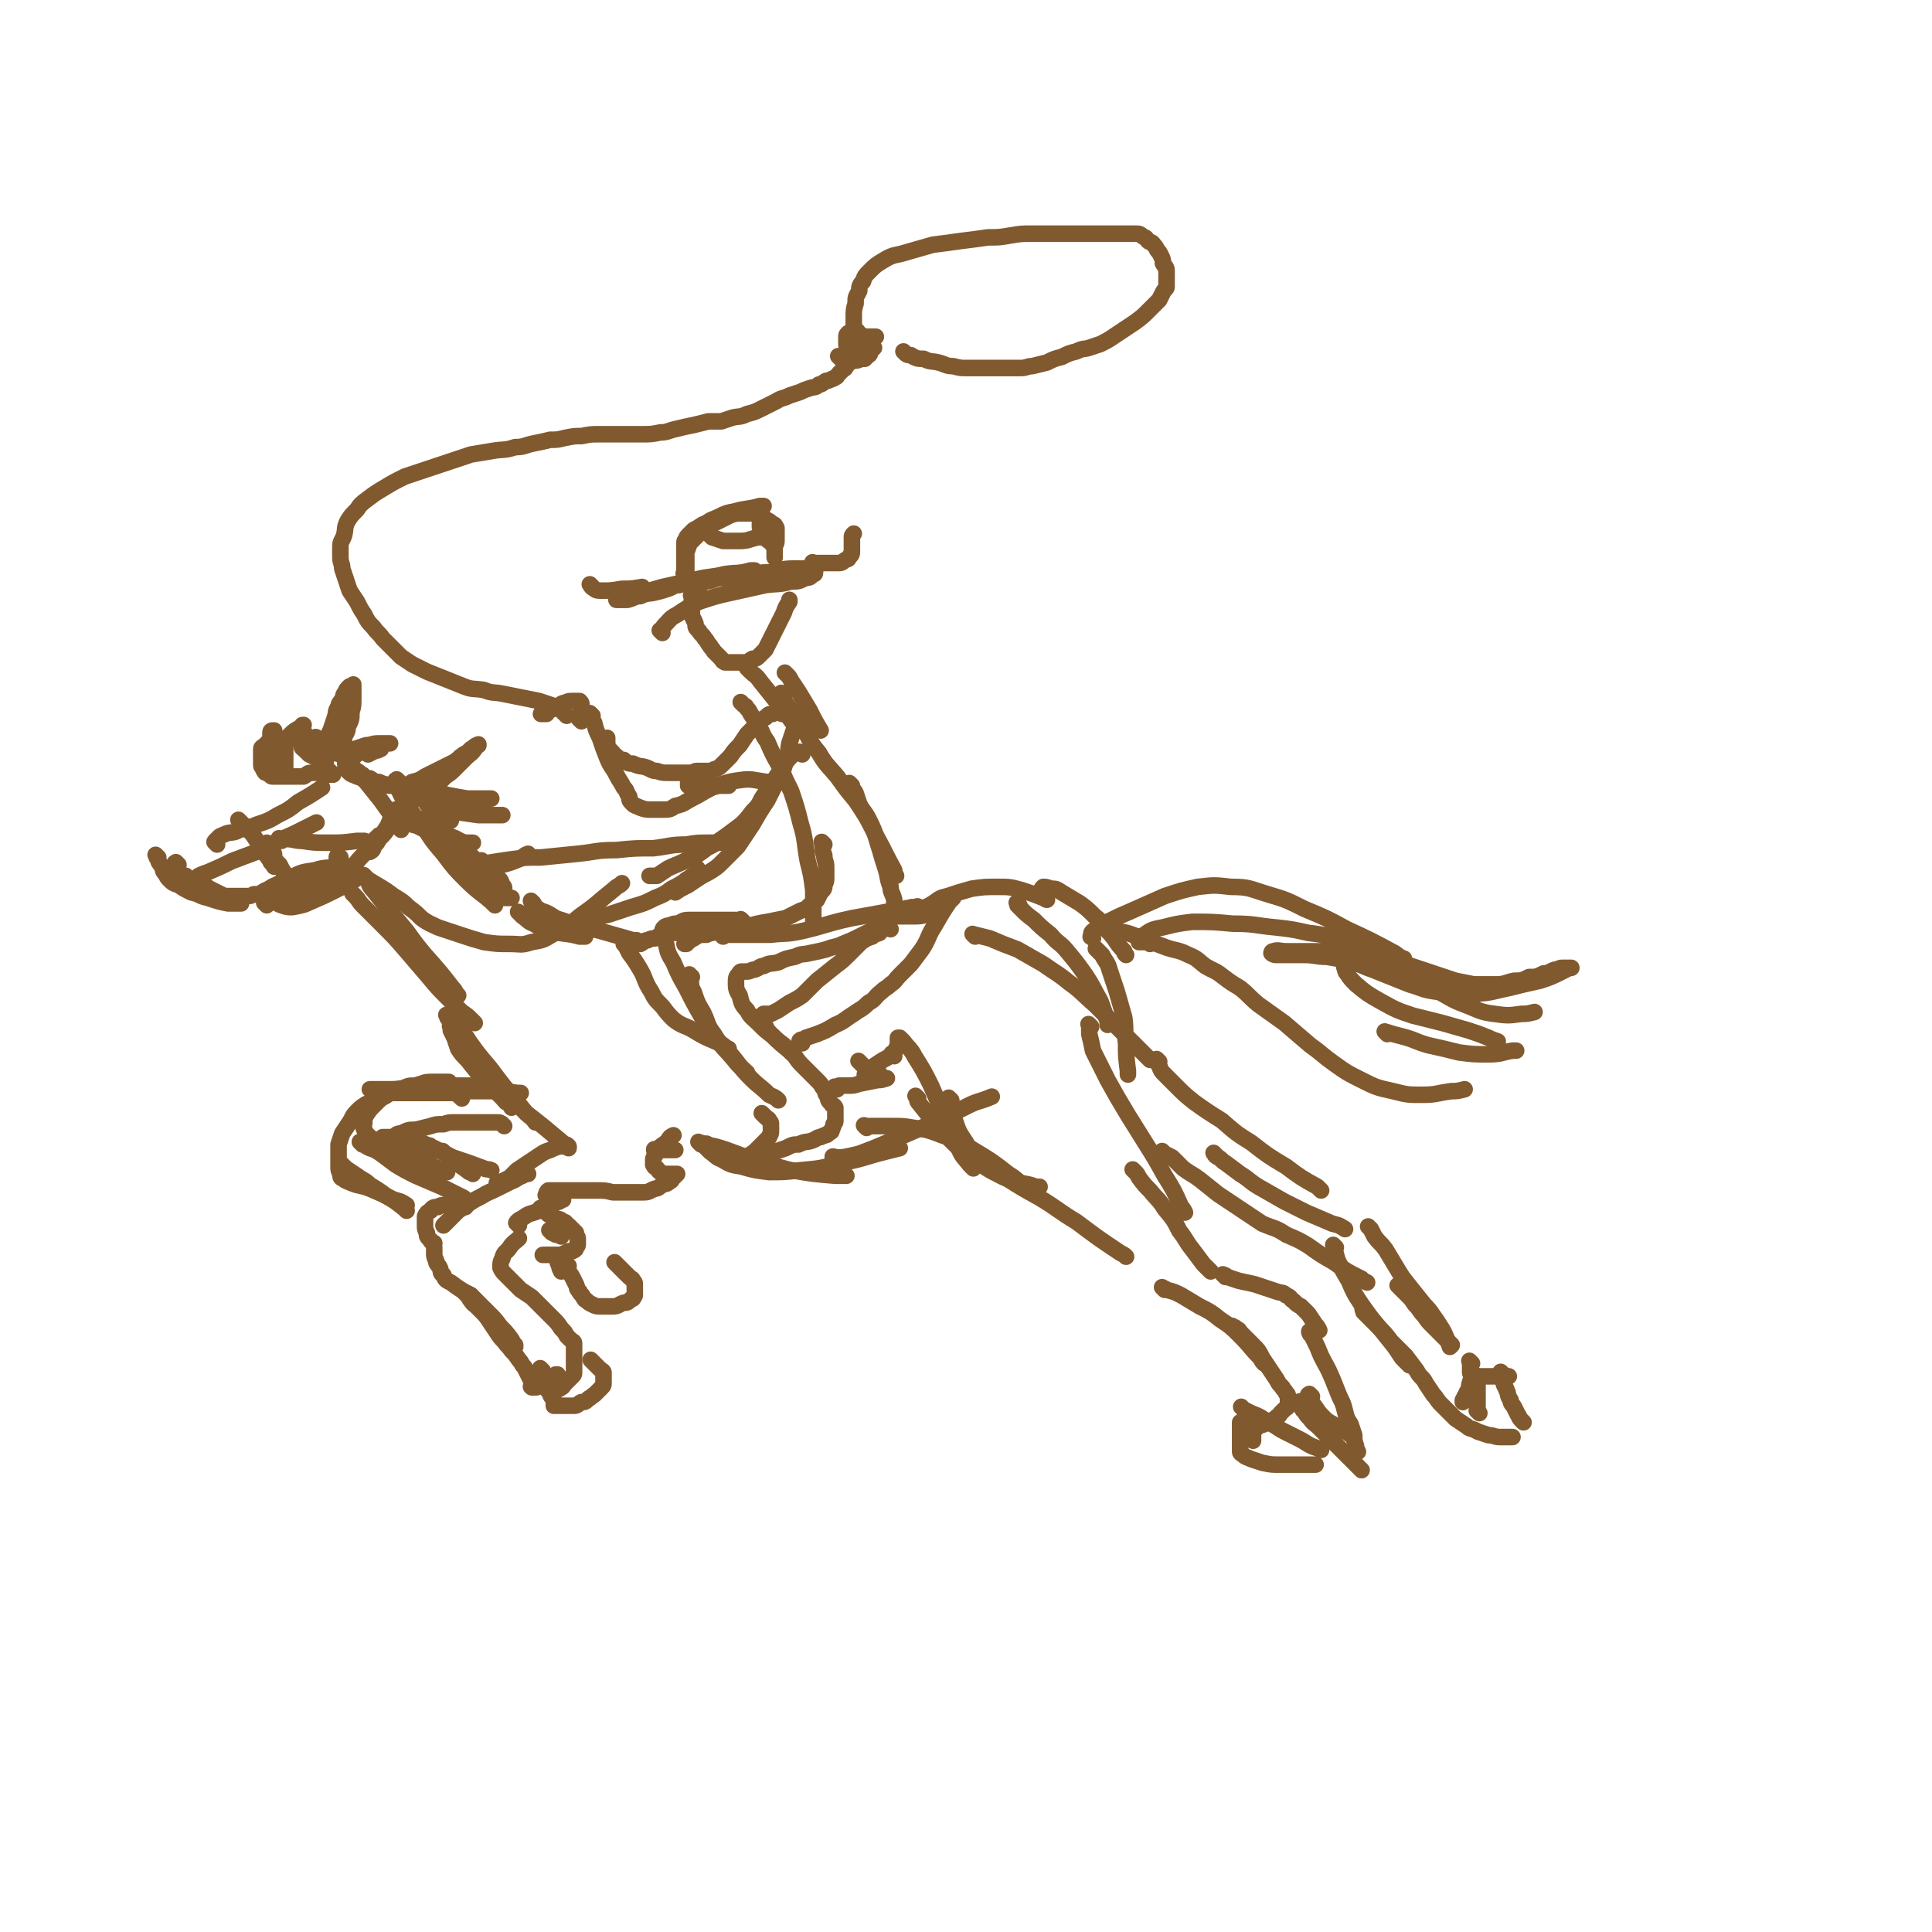 <svg viewBox='0 0 1050 1050' version='1.1' xmlns='http://www.w3.org/2000/svg' xmlns:xlink='http://www.w3.org/1999/xlink'><g fill='none' stroke='#81592F' stroke-width='9' stroke-linecap='round' stroke-linejoin='round'><path d='M108,479c-1,-1 -1,-1 -1,-1 -1,-1 0,0 0,0 0,0 0,0 0,0 0,-1 0,-1 1,-2 2,-1 2,-1 5,-2 7,-3 7,-3 13,-6 8,-3 8,-3 16,-6 9,-5 9,-5 18,-9 6,-3 6,-3 12,-6 '/><path d='M118,459c-1,-1 -1,-1 -1,-1 -1,-1 0,0 0,0 0,0 0,0 0,0 0,0 0,0 0,-1 1,-1 1,-1 2,-2 1,-1 2,-1 4,-2 3,-1 4,0 7,-2 5,-1 5,-1 10,-3 6,-2 6,-2 11,-5 6,-3 6,-3 11,-7 7,-4 7,-4 13,-8 '/><path d='M97,470c-1,-1 -1,-1 -1,-1 -1,-1 0,0 0,0 0,0 0,0 0,0 0,0 0,0 0,0 -1,-1 0,0 0,0 0,0 0,0 0,0 0,0 -1,0 -1,0 0,0 0,0 0,1 0,1 0,1 1,3 0,2 0,2 2,4 0,1 1,1 2,3 1,1 0,1 2,2 1,0 1,0 2,1 '/><path d='M86,466c-1,-1 -1,-1 -1,-1 -1,-1 0,0 0,0 0,0 0,0 0,0 0,0 0,0 0,0 -1,-1 0,0 0,0 0,1 0,1 1,2 0,2 1,2 2,4 1,2 0,2 2,4 1,2 1,2 2,3 2,2 2,2 5,3 3,2 3,2 7,4 5,1 4,2 9,3 6,2 6,2 11,3 4,0 4,0 7,0 '/><path d='M101,477c-1,-1 -1,-1 -1,-1 -1,-1 0,0 0,0 0,0 0,0 0,0 0,0 0,0 0,0 -1,-1 0,0 0,0 0,0 0,0 1,0 1,1 1,1 2,2 3,1 3,1 6,2 2,1 2,1 5,3 2,1 2,1 4,2 2,1 2,1 4,2 0,0 1,0 2,0 1,0 1,0 2,0 1,0 1,0 2,0 1,0 1,0 2,0 2,0 2,0 4,0 2,0 2,0 4,-1 3,0 3,0 6,-2 3,-1 3,-2 6,-3 4,-2 4,-3 8,-4 6,-3 6,-3 13,-4 6,-2 7,-1 13,-2 '/><path d='M145,486c-1,-1 -1,-1 -1,-1 -1,-1 0,0 0,0 0,0 0,0 0,0 0,1 0,1 1,2 1,1 1,1 3,2 2,1 2,2 5,3 3,1 3,1 6,1 5,-1 6,-1 10,-3 7,-3 7,-3 13,-6 6,-3 5,-3 11,-6 '/><path d='M145,492c-1,-1 -1,-1 -1,-1 -1,-1 0,0 0,0 0,0 0,0 0,0 0,0 0,0 0,0 -1,-1 0,0 0,0 0,0 0,0 0,0 0,0 0,0 1,0 2,-1 2,-1 4,-2 4,-1 4,-1 8,-3 6,-3 6,-2 11,-5 7,-3 7,-3 14,-6 5,-2 5,-2 11,-4 '/><path d='M181,421c-1,-1 -1,-1 -1,-1 -1,-1 0,0 0,0 0,0 0,0 0,0 0,0 0,0 0,0 -1,-1 0,0 0,0 0,0 0,0 0,0 -1,-1 -1,-1 -2,-2 -1,-1 -1,-1 -1,-3 0,-3 0,-3 0,-6 0,-3 0,-4 1,-7 0,-3 1,-3 2,-6 1,-3 1,-3 2,-6 1,-3 0,-3 2,-6 0,-2 1,-2 2,-4 1,-2 0,-2 2,-4 0,-1 0,-1 2,-3 0,0 1,0 2,-1 0,0 0,0 0,0 0,0 0,0 0,0 0,1 0,1 0,2 0,3 0,3 0,6 0,3 0,4 -1,7 0,4 0,4 -2,8 0,3 -1,3 -2,6 0,3 -1,3 -1,6 0,1 0,1 0,3 '/><path d='M189,416c-1,-1 -1,-1 -1,-1 -1,-1 0,0 0,0 0,0 0,0 0,0 0,0 0,0 0,0 -1,-1 0,0 0,0 0,0 0,0 0,0 0,0 0,-1 0,-1 0,0 1,0 2,1 2,1 1,2 3,4 3,3 3,3 6,6 4,5 4,5 8,10 5,7 5,7 10,14 0,1 0,1 1,2 '/><path d='M217,425c-1,-1 -1,-1 -1,-1 -1,-1 0,0 0,0 0,0 0,0 -1,0 0,1 0,1 0,2 1,2 1,2 2,4 2,4 2,4 5,8 3,6 4,6 8,11 5,8 5,8 11,15 6,8 6,8 12,14 7,7 7,6 14,12 1,1 1,1 2,2 '/><path d='M199,477c-1,-1 -1,-1 -1,-1 -1,-1 0,0 0,0 0,0 0,0 0,0 0,0 0,0 0,0 -1,-1 0,0 0,0 0,0 0,0 0,0 0,1 0,1 1,1 2,3 1,4 4,7 4,5 4,5 8,10 5,6 5,6 10,12 5,7 5,7 10,13 8,9 8,9 15,18 2,2 1,2 3,4 '/><path d='M193,487c-1,-1 -1,-1 -1,-1 -1,-1 0,0 0,0 0,0 0,0 0,0 0,0 0,0 1,1 2,2 2,3 4,5 6,6 6,6 11,11 7,7 7,7 13,14 6,7 6,7 12,14 5,6 5,6 10,11 4,4 4,4 8,8 3,2 3,2 6,5 1,1 1,1 1,1 '/><path d='M189,419c-1,-1 -1,-1 -1,-1 -1,-1 0,0 0,0 0,0 0,0 0,0 0,0 0,0 0,0 -1,-1 0,0 0,0 0,0 0,0 0,0 1,1 1,1 2,2 1,1 2,1 4,2 3,1 3,1 6,2 3,1 3,1 6,2 3,0 3,1 6,1 3,0 3,0 6,0 3,0 3,0 6,-2 4,-1 4,-1 7,-3 4,-2 4,-2 8,-4 4,-2 4,-2 8,-4 3,-2 2,-2 5,-4 2,-1 2,-1 4,-3 1,0 1,-1 3,-2 0,0 0,0 1,0 0,0 0,0 0,0 0,0 0,-1 0,0 -1,0 -1,1 -2,2 -2,3 -2,2 -5,5 -3,3 -3,3 -6,6 -2,2 -2,2 -5,4 -2,2 -2,2 -4,4 -1,1 -1,1 -3,2 0,0 -1,0 -2,0 0,0 0,0 -1,0 0,0 0,0 0,0 1,1 1,1 3,2 4,1 4,1 8,2 5,1 5,1 11,2 4,0 4,0 8,0 2,0 2,0 4,0 0,0 0,0 1,0 0,0 0,0 0,0 -1,0 -1,0 -2,0 -1,0 -1,0 -3,0 -3,0 -3,0 -6,0 -3,0 -3,0 -6,1 -3,0 -3,0 -7,1 -2,0 -2,1 -5,1 -1,0 -1,0 -3,0 -1,0 -1,0 -2,0 0,0 -1,0 -1,0 0,0 0,0 1,0 2,1 2,1 4,2 4,1 4,1 9,2 7,1 7,1 14,2 7,0 7,0 13,0 '/><path d='M245,446c-1,-1 -1,-1 -1,-1 -1,-1 0,0 0,0 0,0 0,0 0,0 0,0 0,0 0,0 -1,-1 0,0 0,0 0,0 -1,0 -2,0 -1,0 -1,0 -2,0 -2,0 -2,0 -4,0 -2,0 -2,0 -4,0 -1,0 -1,0 -2,0 -1,0 -1,0 -2,0 0,0 0,0 0,1 1,1 1,1 2,2 3,2 3,2 6,3 5,2 5,2 10,4 3,1 3,2 7,3 2,0 2,0 4,0 0,0 0,0 0,0 0,0 -1,0 -2,0 -1,0 -1,0 -2,0 -1,0 -1,0 -2,0 -1,0 -1,0 -2,0 -1,0 -1,0 -2,1 -1,0 -1,0 -2,2 0,0 -1,0 -1,2 0,1 0,1 1,3 1,1 1,1 3,2 3,1 3,1 6,2 5,1 5,1 10,1 4,0 4,0 9,-1 4,-1 4,-1 9,-3 3,-1 2,-2 5,-3 '/><path d='M263,469c-1,-1 -1,-1 -1,-1 -1,-1 0,0 0,0 0,0 0,0 -1,0 -1,0 -1,0 -2,0 0,0 -1,0 -1,1 0,1 0,1 1,2 0,2 0,2 2,4 1,2 1,2 3,4 3,2 3,2 6,4 2,1 2,1 4,3 1,0 1,1 3,2 0,0 0,0 1,0 0,0 0,0 0,0 -1,0 -1,0 -2,0 -1,0 -1,0 -2,0 -1,0 -1,0 -2,0 -1,0 -1,0 -2,0 -1,0 -1,0 -2,0 0,0 0,0 0,0 0,0 0,0 0,0 1,0 1,0 2,0 1,0 1,0 2,-1 1,0 1,0 2,-2 0,0 0,-1 0,-2 0,-1 0,-1 -1,-2 -1,-3 -1,-3 -4,-5 -3,-3 -3,-3 -7,-6 -5,-3 -4,-4 -9,-7 -5,-3 -5,-3 -10,-6 -4,-2 -4,-2 -8,-4 -4,-2 -4,-2 -8,-4 -2,-1 -2,0 -5,-2 -2,0 -2,-1 -4,-2 -1,0 -1,0 -3,-1 -1,0 -1,0 -2,-1 0,0 0,0 0,-1 1,-1 1,-1 2,-2 3,-1 3,-1 6,-2 3,-2 2,-2 5,-4 2,-1 2,0 4,-2 0,0 1,-1 1,-2 0,0 0,0 -1,0 -1,0 -1,0 -2,0 -3,0 -3,0 -6,-1 -4,0 -4,-1 -8,-2 -4,-1 -4,0 -8,-2 -2,0 -2,0 -5,-2 -2,0 -2,0 -4,-2 -1,0 -1,-1 -3,-2 -1,-1 -1,0 -2,-2 0,0 -1,0 -1,-2 0,0 0,-1 0,-2 1,-2 2,-2 4,-4 0,0 0,0 1,-1 '/><path d='M189,410c-1,-1 -1,-1 -1,-1 -1,-1 0,0 0,0 0,0 0,0 0,0 0,0 0,0 0,0 -1,-1 0,0 0,0 0,0 0,0 0,0 0,0 -1,0 0,0 0,-1 0,0 1,0 2,0 2,-1 4,-2 3,-1 3,-1 6,-2 3,0 3,-1 7,-1 2,0 2,0 4,0 1,0 1,0 2,0 0,0 0,0 0,0 -1,0 -1,0 -2,0 -1,0 -1,0 -2,0 -1,0 -1,0 -2,0 -1,0 -1,1 -2,2 -1,1 -1,1 -2,2 -1,1 -1,1 -2,2 0,0 0,0 0,0 0,0 0,0 0,0 2,-1 2,-1 4,-2 1,0 1,0 3,-1 '/><path d='M179,421c-1,-1 -1,-1 -1,-1 -1,-1 0,0 0,0 0,0 0,0 0,0 0,0 0,0 0,0 -1,-1 0,0 0,0 0,0 0,0 -1,0 -1,0 -1,0 -2,0 -1,0 -1,0 -2,0 -2,0 -2,0 -4,0 -2,0 -2,1 -4,2 -2,0 -2,0 -4,0 -3,0 -3,0 -5,0 -2,0 -2,0 -4,0 -2,0 -2,0 -4,0 -1,0 -1,-1 -3,-2 -1,0 -1,0 -2,-2 0,-1 -1,-1 -1,-2 0,-2 0,-2 0,-4 0,-1 0,-1 0,-3 0,-1 0,-1 0,-2 0,-1 1,-1 2,-2 1,-1 1,-1 2,-2 1,-1 1,0 2,-2 0,-1 1,0 1,-2 0,0 0,-1 0,-2 0,0 0,0 0,0 0,0 0,0 -1,0 0,0 -1,0 -1,1 0,1 0,1 0,2 0,3 0,3 1,6 0,3 0,3 2,6 0,2 0,2 2,4 0,1 0,1 2,1 0,0 0,0 1,0 0,0 0,0 0,0 0,-1 0,-1 0,-2 0,-1 0,-1 0,-2 0,-1 0,-1 0,-2 0,-1 0,-1 0,-2 0,-1 0,-1 0,-2 0,-1 0,-1 0,-2 0,-1 0,-1 0,-2 1,-1 1,-2 2,-3 3,-3 3,-3 7,-5 0,-1 0,-1 1,-1 '/><path d='M166,399c-1,-1 -1,-1 -1,-1 -1,-1 0,0 0,0 0,0 0,0 -1,0 0,0 -1,0 -1,1 0,1 0,1 0,2 0,2 0,2 1,4 0,2 0,1 2,3 1,1 1,1 2,2 2,1 2,1 4,2 1,0 1,0 1,0 '/><path d='M173,402c-1,-1 -1,-1 -1,-1 -1,-1 0,0 0,0 0,0 0,0 -1,0 0,1 0,1 0,2 0,1 1,1 2,2 1,1 1,1 2,2 3,1 3,1 6,2 4,1 4,1 9,2 '/><path d='M131,447c-1,-1 -1,-1 -1,-1 -1,-1 0,0 0,0 0,0 0,0 0,0 0,0 -1,-1 0,0 0,0 0,0 1,1 1,1 1,1 3,3 3,3 3,3 5,6 2,3 2,3 4,7 2,2 2,2 4,5 0,1 1,1 2,3 0,0 0,0 0,0 0,0 0,0 0,-1 0,-1 0,-1 0,-2 0,-1 0,-1 0,-3 0,-2 -1,-2 -2,-4 0,-1 -1,0 -2,-2 0,0 0,-1 0,-1 0,0 0,0 0,1 1,2 1,2 2,4 2,4 2,4 5,7 2,4 2,4 6,8 3,3 3,2 6,5 '/><path d='M187,482c-1,-1 -1,-1 -1,-1 -1,-1 0,0 0,0 0,0 0,0 0,0 0,0 0,0 0,0 -1,-1 0,0 0,-1 1,-1 1,-1 2,-3 1,-3 2,-3 4,-6 3,-4 3,-4 6,-7 4,-4 4,-4 8,-8 3,-3 3,-3 5,-6 2,-2 2,-2 4,-4 0,-1 1,-1 1,-3 0,0 0,0 0,-1 0,0 0,0 0,0 0,0 0,0 -1,0 -1,1 -1,1 -2,2 -2,3 -1,3 -3,6 -2,3 -2,3 -4,6 -1,2 -1,2 -3,4 0,1 0,2 -2,3 0,0 0,0 -1,0 0,0 0,0 0,-1 0,-1 0,-1 1,-2 1,-3 2,-3 4,-5 1,-1 1,-1 1,-1 '/><path d='M153,457c-1,-1 -1,-1 -1,-1 -1,-1 0,0 0,0 0,0 0,0 0,0 0,0 0,0 0,0 -1,-1 0,0 0,0 0,0 0,0 0,0 1,0 1,0 3,0 5,0 5,1 9,1 7,1 7,1 14,1 8,0 8,0 16,-1 2,0 2,0 4,0 '/><path d='M283,497c-1,-1 -1,-1 -1,-1 -1,-1 0,0 0,0 0,0 0,0 0,0 0,0 0,0 0,0 -1,-1 0,0 0,0 0,0 0,0 0,0 1,1 1,1 2,2 3,2 3,3 6,4 5,3 5,3 10,4 7,2 8,1 15,3 1,0 1,0 3,0 '/><path d='M290,491c-1,-1 -1,-1 -1,-1 -1,-1 0,0 0,0 0,0 0,0 0,1 1,1 1,1 2,2 3,2 3,2 6,3 4,2 4,3 8,4 6,2 6,2 11,4 7,1 7,1 14,3 7,2 7,2 14,4 1,0 1,0 2,0 '/><path d='M246,559c-1,-1 -1,-1 -1,-1 -1,-1 0,0 0,0 0,0 0,0 0,0 0,1 0,1 0,2 1,2 1,2 2,4 1,3 1,3 2,6 2,3 2,3 5,6 4,5 4,5 8,10 6,7 7,6 13,13 2,1 2,1 3,3 '/><path d='M244,553c-1,-1 -1,-1 -1,-1 -1,-1 0,0 0,0 0,1 0,1 1,2 1,2 1,2 2,4 2,3 2,3 5,6 3,4 3,4 6,8 5,5 5,5 9,10 5,5 5,5 10,11 5,5 5,6 10,12 2,2 3,2 5,5 '/><path d='M247,551c-1,-1 -1,-1 -1,-1 -1,-1 0,0 0,0 0,0 0,0 0,0 0,1 0,1 0,2 1,2 1,2 2,4 3,5 4,5 7,10 5,7 5,7 11,14 6,8 6,8 13,17 1,1 1,1 2,3 '/><path d='M267,589c-1,-1 -1,-1 -1,-1 -1,-1 0,0 0,0 0,0 0,0 0,0 0,0 0,0 0,0 -1,-1 0,0 0,0 1,1 1,1 2,2 2,2 2,2 5,4 3,3 3,2 7,5 3,3 3,3 6,6 4,3 4,3 9,7 6,5 6,5 12,10 1,0 1,0 2,1 '/><path d='M309,624c-1,-1 -1,-1 -1,-1 -1,-1 0,0 0,0 0,0 0,0 0,0 -1,0 -1,0 -2,0 -1,0 -1,0 -2,0 -3,1 -3,1 -5,2 -3,1 -3,1 -6,3 -3,2 -3,2 -6,4 -3,2 -3,2 -6,4 -2,2 -2,2 -4,4 -2,1 -2,1 -4,2 -1,0 -1,1 -2,1 0,0 0,0 -1,0 0,0 0,0 0,0 2,0 2,0 3,0 3,0 3,-1 5,-2 2,0 2,-1 4,-2 1,0 1,-1 3,-1 1,0 1,0 2,0 0,0 0,0 0,0 0,0 0,0 0,0 0,0 0,0 -1,0 -1,0 -1,0 -2,1 -3,1 -3,2 -6,3 -4,2 -4,2 -8,4 -4,2 -5,2 -8,4 -4,2 -4,2 -7,4 -3,2 -3,2 -6,4 -2,2 -2,2 -4,4 -1,1 -1,1 -3,3 0,0 0,0 -1,1 '/><path d='M253,656c-1,-1 -1,-1 -1,-1 -1,-1 0,0 0,0 0,0 0,0 0,0 0,0 0,0 0,0 -1,-1 0,0 -1,0 0,0 -1,0 -2,0 -1,0 -1,0 -2,0 -1,0 -1,0 -3,0 -1,0 -1,0 -3,0 -1,0 -2,0 -3,1 -2,0 -3,0 -4,2 -2,1 -2,1 -3,3 0,2 0,3 0,5 0,2 0,2 1,4 0,2 0,2 2,4 0,1 1,1 2,2 0,0 0,0 0,0 0,0 0,0 0,0 0,0 0,0 0,0 -1,-1 0,0 0,0 0,0 0,0 0,0 0,0 0,-1 0,0 -1,0 0,1 0,2 0,1 0,1 0,3 0,2 0,2 1,4 0,2 1,2 2,4 1,2 0,3 2,4 1,3 2,3 4,4 4,3 4,3 9,6 1,1 1,0 2,1 '/><path d='M254,704c-1,-1 -1,-1 -1,-1 -1,-1 0,0 0,0 0,0 0,0 0,0 0,0 0,0 0,0 -1,-1 0,0 0,0 0,0 0,0 0,0 1,1 1,1 2,2 1,2 1,2 3,4 3,3 3,3 6,6 3,3 3,3 6,6 2,2 2,3 4,5 2,2 2,2 4,4 1,1 1,2 2,2 0,0 0,0 0,-1 -1,-1 -1,-1 -2,-3 -3,-4 -3,-4 -6,-7 -3,-4 -3,-4 -6,-7 -2,-2 -2,-2 -4,-4 -2,-2 -2,-2 -4,-4 -1,-1 -1,-1 -2,-2 -1,0 -1,-1 -2,-1 0,0 -1,0 -1,0 0,0 0,0 1,1 1,1 1,2 2,3 2,3 3,2 5,5 3,3 3,3 5,6 2,3 2,3 4,6 2,3 2,3 4,5 2,3 2,2 4,5 2,2 2,2 4,5 2,2 1,2 3,4 1,2 1,2 2,4 1,2 1,2 2,4 0,1 0,1 0,2 0,0 0,0 0,1 0,0 0,0 0,0 0,0 0,0 0,0 -1,-1 0,0 0,0 1,0 1,0 2,0 1,0 1,0 2,-1 2,0 2,0 4,-2 2,0 1,-1 3,-2 1,-1 0,-1 2,-2 0,0 0,0 1,0 0,0 0,0 0,0 0,1 0,1 0,2 0,1 0,1 0,2 0,1 0,1 0,2 0,1 0,1 0,2 0,0 0,0 0,0 0,0 0,0 0,0 1,0 1,0 2,-1 1,0 1,-1 2,-2 1,-1 1,-1 2,-2 1,-1 1,-1 2,-2 0,-1 1,0 1,-2 0,0 0,-1 0,-2 0,-1 0,-1 0,-2 0,-1 0,-1 0,-2 0,-1 0,-1 0,-2 0,-1 0,-1 0,-2 0,-1 0,-1 0,-2 0,-1 0,-1 0,-2 0,-1 0,-1 0,-2 0,-1 -1,-1 -2,-2 -1,-1 -1,-1 -2,-2 -1,-2 -1,-2 -3,-4 -2,-3 -2,-3 -4,-5 -3,-3 -3,-3 -6,-6 -3,-3 -3,-3 -6,-6 -3,-2 -3,-2 -6,-4 -2,-2 -2,-2 -4,-4 -2,-2 -2,-2 -4,-4 -2,-2 -2,-2 -3,-4 0,-3 0,-3 1,-5 1,-4 2,-3 4,-6 2,-3 3,-3 5,-5 '/><path d='M282,666c-1,-1 -1,-1 -1,-1 -1,-1 0,0 0,0 0,0 0,0 0,0 0,0 0,0 0,0 -1,-1 0,0 0,0 0,0 0,0 0,0 0,0 0,0 0,-1 1,-1 1,-1 3,-2 4,-3 4,-2 9,-4 5,-3 5,-3 11,-5 1,-1 1,-1 2,-1 '/><path d='M298,651c-1,-1 -1,-1 -1,-1 -1,-1 0,0 0,0 0,0 0,0 0,0 0,0 0,0 0,0 -1,-1 0,0 0,0 0,0 0,0 0,-1 0,-1 0,-1 1,-2 0,0 1,0 2,0 3,0 3,0 5,0 3,0 3,0 6,0 3,0 3,0 6,0 4,0 4,0 7,0 5,0 5,0 9,1 5,0 5,0 9,0 4,0 4,0 8,0 3,0 3,-1 6,-2 2,0 2,-1 4,-2 2,-1 2,0 4,-2 1,0 1,-1 2,-2 1,-1 1,-1 2,-2 0,0 0,0 0,0 0,0 0,0 0,0 0,0 0,0 -1,0 -1,0 -1,0 -2,0 -1,0 -1,0 -2,0 -1,0 -1,0 -2,0 -1,0 -1,0 -2,-1 -1,0 -1,-1 -2,-2 -1,-1 -1,0 -2,-2 0,0 0,-1 0,-2 0,-1 0,-2 1,-3 1,-2 1,-2 2,-4 2,-2 3,-2 5,-4 1,-2 1,-2 3,-3 '/><path d='M357,626c-1,-1 -1,-1 -1,-1 -1,-1 0,0 0,0 0,0 0,0 0,0 0,0 -1,0 0,0 0,-1 0,0 1,0 2,0 2,0 4,0 3,0 3,0 6,0 '/><path d='M274,612c-1,-1 -1,-1 -1,-1 -1,-1 0,0 0,0 0,0 0,0 0,0 0,0 0,0 0,0 -1,-1 0,0 0,0 0,0 0,0 0,0 0,0 0,0 0,0 -1,-1 0,0 0,0 0,0 -1,-1 -2,-1 -1,0 -1,0 -2,0 -1,0 -1,0 -3,0 -2,0 -2,0 -4,0 -2,0 -2,0 -4,0 -3,0 -3,0 -6,0 -2,0 -2,0 -5,0 -3,0 -3,0 -6,1 -4,0 -4,0 -7,1 -4,1 -4,1 -8,2 -4,0 -4,0 -8,2 -3,0 -2,1 -5,2 -2,0 -2,0 -4,0 0,0 0,0 -1,0 '/><path d='M251,597c-1,-1 -1,-1 -1,-1 -1,-1 0,0 0,0 0,0 0,0 0,0 0,0 0,0 -1,-1 -1,0 0,-1 -2,-1 -1,0 -1,0 -3,0 -2,0 -2,0 -4,0 -3,0 -3,0 -6,0 -3,0 -3,0 -6,0 -3,0 -3,0 -5,0 -2,0 -2,0 -4,0 -3,0 -3,0 -5,0 -3,0 -3,1 -5,2 -2,1 -2,1 -4,2 -3,1 -3,1 -6,2 -3,2 -3,2 -5,4 -3,3 -2,3 -4,6 -2,3 -2,3 -4,6 -1,3 -1,3 -2,6 0,3 0,3 0,6 0,3 0,3 0,6 0,2 0,2 1,4 0,2 0,2 2,3 1,1 2,1 4,2 5,2 5,1 10,3 7,3 7,3 13,6 4,1 4,1 7,3 '/><path d='M186,633c-1,-1 -1,-1 -1,-1 -1,-1 0,0 0,0 0,0 0,0 0,0 0,0 0,0 1,1 1,1 1,1 2,2 3,2 3,2 6,4 4,3 4,2 7,5 5,3 5,3 9,6 5,3 5,3 10,7 0,0 0,0 1,1 '/><path d='M235,624c-1,-1 -1,-1 -1,-1 -1,-1 0,0 0,0 0,0 0,0 -1,0 -1,0 -1,0 -2,0 -1,0 -1,0 -2,0 -1,0 -1,0 -2,0 0,0 0,0 0,0 0,1 0,1 1,2 1,2 1,1 2,3 1,2 1,2 3,4 1,1 1,1 2,2 0,0 0,0 1,1 0,0 0,0 0,0 0,0 0,0 0,0 -1,-1 -1,-1 -2,-2 -1,-1 -1,-1 -2,-2 -2,-2 -2,-2 -4,-4 -2,-2 -2,-2 -4,-4 -1,-1 -1,-1 -2,-3 -1,-1 -1,-1 -2,-2 0,-1 -1,-1 -1,-2 0,0 0,0 1,0 2,1 2,1 4,2 5,3 5,3 10,5 6,3 6,3 12,6 9,3 9,3 17,6 2,1 2,0 4,1 '/><path d='M242,627c-1,-1 -1,-1 -1,-1 -1,-1 0,0 0,0 0,0 0,0 0,0 0,0 0,0 0,0 -1,-1 0,0 0,0 0,0 0,0 0,0 0,0 0,0 1,1 2,1 2,2 4,3 4,4 4,3 9,7 1,0 1,0 2,1 '/><path d='M295,658c-1,-1 -1,-1 -1,-1 -1,-1 0,0 0,0 0,0 0,0 0,0 0,0 0,0 0,0 -1,-1 0,0 0,0 0,0 0,0 0,0 1,0 1,0 2,1 1,1 1,1 2,2 2,1 2,1 4,2 2,1 2,0 4,2 2,0 1,1 3,2 1,1 1,1 2,2 1,1 1,1 2,2 0,2 1,2 1,3 0,1 0,1 0,3 0,1 0,1 -1,2 0,1 0,1 -2,2 -1,0 -1,0 -2,0 -2,1 -2,1 -4,2 -3,0 -3,0 -5,0 -2,0 -2,0 -4,0 0,0 0,0 -1,0 '/><path d='M264,591c-1,-1 -1,-1 -1,-1 -1,-1 0,0 0,0 0,0 0,0 -1,0 -1,0 -1,0 -2,0 -1,0 -1,0 -3,0 -3,0 -3,0 -5,0 -3,0 -3,0 -7,0 -4,0 -4,0 -8,0 -5,0 -5,1 -10,2 -5,0 -5,0 -10,0 -4,0 -4,0 -8,0 -2,0 -2,0 -4,0 -1,0 -1,0 -3,0 0,0 -1,0 -1,0 0,0 1,0 1,0 4,0 4,0 8,0 5,0 6,0 11,-1 4,0 4,-1 8,-2 3,0 3,0 6,0 2,0 2,0 4,0 1,0 1,0 2,0 1,0 1,0 2,0 0,0 0,0 1,0 0,0 0,0 0,0 0,0 0,0 0,-1 -1,0 -1,0 -2,0 -1,0 -1,0 -2,0 -3,0 -3,0 -6,0 -4,0 -4,1 -8,2 -4,0 -4,0 -8,2 -4,0 -4,0 -7,2 -2,1 -2,1 -4,3 -2,2 -2,2 -4,4 -2,2 -2,2 -4,5 -1,2 -1,2 -1,4 0,2 -1,2 0,4 1,2 1,2 2,3 3,3 3,2 7,4 6,3 6,3 12,6 10,4 10,4 19,8 3,1 3,1 5,2 '/><path d='M197,622c-1,-1 -1,-1 -1,-1 -1,-1 0,0 0,0 0,0 0,0 1,0 0,0 0,0 1,1 1,1 1,1 3,2 3,1 3,1 6,3 4,3 4,3 8,6 5,3 5,3 11,6 7,3 7,3 14,6 6,3 6,3 12,6 '/><path d='M247,594c-1,-1 -1,-1 -1,-1 -1,-1 0,0 0,0 0,0 0,0 0,0 0,0 0,0 0,0 -1,-1 0,0 0,0 0,0 0,0 0,0 1,0 1,0 2,0 3,0 3,0 6,0 4,0 4,0 8,0 6,0 6,0 11,0 5,0 5,1 10,1 '/><path d='M300,670c-1,-1 -1,-1 -1,-1 -1,-1 0,0 0,0 0,0 0,0 0,0 0,0 0,0 0,0 -1,-1 0,0 0,0 0,0 0,0 0,0 0,0 -1,-1 0,0 0,0 1,1 3,2 1,0 1,0 3,1 '/><path d='M304,684c-1,-1 -1,-1 -1,-1 -1,-1 0,0 0,0 0,0 0,0 0,0 0,1 0,1 0,2 0,1 0,1 1,3 0,1 0,1 1,3 0,0 0,0 0,0 '/><path d='M295,745c-1,-1 -1,-1 -1,-1 -1,-1 0,0 0,0 0,0 0,0 0,0 0,0 0,0 0,0 -1,-1 0,0 0,0 0,0 0,0 0,1 0,1 0,1 1,2 0,3 0,3 2,6 0,2 0,2 2,4 0,2 1,2 2,4 0,0 0,1 0,2 0,0 0,1 0,1 0,0 1,0 2,0 1,0 1,0 2,0 1,0 1,0 3,0 2,0 2,0 4,0 2,0 2,-1 4,-2 2,0 2,0 4,-2 1,0 1,-1 3,-2 1,-1 1,-1 2,-2 1,-1 1,-1 2,-2 0,-1 1,0 1,-2 0,0 0,-1 0,-2 0,-1 0,-1 0,-2 0,-1 0,-1 0,-2 0,-1 -1,-1 -2,-2 -1,-1 -1,-1 -2,-2 -1,-1 -1,-1 -2,-2 0,0 0,0 -1,-1 '/><path d='M309,688c-1,-1 -1,-1 -1,-1 -1,-1 0,0 0,0 0,0 0,0 0,0 0,0 0,0 0,0 -1,-1 0,0 0,0 0,0 0,0 0,0 0,0 0,0 0,1 0,1 0,1 1,2 0,2 1,2 2,4 1,2 1,2 2,4 1,2 0,2 2,4 0,1 1,1 2,3 1,1 0,1 2,2 1,1 1,1 3,2 2,1 2,1 5,1 3,0 3,0 6,0 3,0 3,-1 6,-2 2,0 2,0 4,-2 1,0 1,0 2,-2 0,0 0,-1 0,-2 0,-1 0,-1 0,-2 0,-1 0,-1 0,-2 0,-1 0,-1 -1,-2 0,-1 -1,-1 -2,-2 -1,-1 -1,-1 -2,-2 -1,-1 -1,-1 -2,-2 -1,-1 -1,-1 -2,-2 -1,-1 -1,-1 -2,-2 0,0 0,0 0,0 '/><path d='M381,622c-1,-1 -1,-1 -1,-1 -1,-1 0,0 0,0 0,0 0,0 0,0 0,0 0,0 0,0 -1,-1 0,0 0,0 1,0 1,0 3,1 6,1 6,1 12,3 8,3 8,3 17,6 9,2 9,3 18,5 12,2 12,2 24,3 3,0 3,0 6,0 '/><path d='M385,623c-1,-1 -1,-1 -1,-1 -1,-1 0,0 0,0 0,0 0,0 0,0 0,0 0,-1 0,0 -1,0 -1,1 0,2 1,1 1,1 2,2 3,2 3,3 6,4 5,3 5,3 11,4 7,2 7,2 15,3 8,0 8,0 17,-1 11,-1 11,-1 22,-4 12,-2 12,-3 24,-6 4,-1 4,-1 8,-2 '/><path d='M454,630c-1,-1 -1,-1 -1,-1 -1,-1 0,0 0,0 0,0 0,0 0,0 0,0 -1,0 0,0 0,-1 0,0 1,0 2,0 2,0 4,0 5,-1 5,-1 9,-2 8,-3 8,-3 15,-6 7,-3 7,-3 14,-6 7,-3 7,-3 14,-6 8,-4 8,-4 16,-8 6,-3 6,-2 13,-5 '/><path d='M393,509c-1,-1 -1,-1 -1,-1 -1,-1 0,0 0,0 0,0 0,0 0,0 0,0 0,0 0,0 -1,-1 0,0 0,0 0,0 0,0 0,0 1,0 1,0 2,0 2,0 2,0 4,0 4,0 4,0 8,0 7,0 7,0 13,0 8,-1 8,0 17,-2 13,-3 13,-4 27,-7 11,-2 11,-2 22,-4 '/><path d='M506,495c-1,-1 -1,-1 -1,-1 -1,-1 0,0 0,0 0,0 0,0 0,0 0,0 0,0 0,0 -1,-1 0,0 0,-1 1,-1 1,-1 2,-2 4,-3 4,-3 8,-4 6,-2 6,-2 13,-4 7,-1 7,-1 14,-1 7,0 7,0 14,2 6,2 6,2 11,4 1,0 1,1 2,1 '/><path d='M568,488c-1,-1 -1,-1 -1,-1 -1,-1 0,0 0,0 0,0 0,0 0,0 0,0 0,0 -1,-1 0,0 0,-1 0,-2 0,-1 0,-1 1,-2 1,0 2,0 4,1 3,0 3,0 6,2 5,3 5,3 10,6 4,3 4,3 8,7 4,3 4,4 7,8 5,5 4,6 9,11 0,1 0,1 1,2 '/><path d='M554,492c-1,-1 -1,-1 -1,-1 -1,-1 0,0 0,0 0,0 0,0 0,0 0,0 0,0 0,0 -1,-1 0,0 0,0 0,0 0,0 0,0 0,0 0,0 0,1 1,1 1,1 2,2 3,3 3,3 7,6 4,4 4,4 9,8 4,5 5,4 9,9 5,6 5,6 10,13 4,6 4,7 8,14 2,5 2,6 4,11 0,1 0,1 0,2 '/><path d='M597,517c-1,-1 -1,-1 -1,-1 -1,-1 0,0 0,0 0,0 0,0 0,0 0,0 0,0 1,1 1,1 1,1 2,2 2,4 3,4 4,8 2,6 2,6 4,12 2,7 2,7 4,14 1,7 0,7 1,14 0,7 0,7 1,15 0,1 0,1 0,2 '/><path d='M486,574c-1,-1 -1,-1 -1,-1 -1,-1 0,0 0,0 0,0 0,-1 1,-1 1,-2 1,-2 2,-4 0,0 0,-1 0,-2 0,-1 0,-1 0,-2 0,0 0,0 1,0 1,1 1,1 2,2 3,4 4,4 6,8 5,8 5,8 9,16 4,9 4,9 8,19 4,8 3,8 7,15 2,5 3,5 6,9 1,1 1,1 2,2 '/><path d='M517,598c-1,-1 -1,-1 -1,-1 -1,-1 0,0 0,0 0,0 0,0 0,0 0,1 0,1 1,3 1,5 0,5 2,9 2,6 2,6 6,12 2,4 2,4 6,8 3,4 4,4 8,7 6,4 7,4 13,6 6,2 6,1 11,3 1,0 1,0 2,0 '/><path d='M471,613c-1,-1 -1,-1 -1,-1 -1,-1 0,0 0,0 0,0 0,0 0,0 0,0 0,0 1,0 2,0 2,0 4,0 5,0 5,0 10,0 6,0 6,0 12,1 7,1 7,1 15,4 9,3 9,3 17,8 10,6 10,6 19,13 5,3 5,4 10,8 '/><path d='M499,597c-1,-1 -1,-1 -1,-1 -1,-1 0,0 0,0 0,0 0,0 0,0 1,1 0,2 1,3 4,5 4,5 8,10 5,6 5,6 11,12 6,6 6,5 14,11 7,5 8,5 16,9 8,5 8,5 17,10 10,6 10,7 20,13 12,9 12,9 24,17 2,1 2,1 3,2 '/><path d='M530,509c-1,-1 -1,-1 -1,-1 -1,-1 0,0 0,0 1,0 1,0 1,0 4,1 4,1 8,2 7,3 7,3 15,6 7,4 7,4 14,8 7,5 8,5 14,10 7,5 7,6 14,12 6,6 6,6 13,13 7,7 7,7 15,15 1,1 1,1 2,2 '/><path d='M593,558c-1,-1 -1,-1 -1,-1 -1,-1 0,0 0,0 0,0 0,0 0,1 0,2 0,2 0,4 1,4 1,4 2,9 4,8 4,8 8,16 5,9 5,9 11,19 5,8 5,8 10,16 5,8 5,8 10,17 5,8 5,8 9,17 1,1 1,1 2,3 '/><path d='M617,637c-1,-1 -1,-1 -1,-1 -1,-1 0,0 0,0 0,0 0,0 1,1 1,1 1,1 2,3 3,4 3,4 6,7 4,5 5,5 8,10 5,6 5,6 8,12 4,5 3,5 7,10 3,4 3,4 6,8 2,2 2,2 4,4 '/><path d='M666,694c-1,-1 -1,-1 -1,-1 -1,-1 0,0 0,0 0,0 0,0 0,0 0,0 0,0 0,0 -1,-1 0,0 0,0 1,0 1,0 2,1 3,1 3,1 6,2 4,1 5,1 9,2 3,1 3,1 6,2 3,1 3,1 6,2 3,1 3,0 5,2 3,1 2,2 4,3 2,2 2,2 4,3 2,2 2,2 4,4 2,3 2,3 4,6 1,1 1,1 2,3 '/><path d='M633,701c-1,-1 -1,-1 -1,-1 -1,-1 0,0 0,0 0,0 0,0 0,0 0,0 -1,-1 0,0 0,0 1,0 2,1 4,1 4,1 8,3 5,3 5,3 10,6 6,3 6,3 11,7 6,4 6,4 11,9 6,6 5,6 11,12 1,2 1,2 2,3 '/><path d='M671,722c-1,-1 -1,-1 -1,-1 -1,-1 0,0 0,0 0,0 0,0 0,0 0,0 -1,-1 0,0 0,0 1,0 2,1 2,1 1,1 3,3 3,3 3,3 6,6 3,3 3,3 5,7 2,3 2,3 4,6 2,3 2,3 4,6 1,2 1,2 3,4 0,1 1,1 2,3 0,1 1,0 1,2 0,0 0,1 0,2 0,1 0,1 0,2 0,0 0,0 0,1 0,1 -1,1 -2,2 -1,1 -1,1 -2,2 -1,1 0,1 -2,2 -1,1 -1,1 -3,2 -2,1 -2,1 -4,2 -2,1 -2,0 -4,2 -1,0 -1,0 -2,2 0,1 0,1 0,3 0,1 0,1 0,2 '/><path d='M676,774c-1,-1 -1,-1 -1,-1 -1,-1 0,0 0,0 0,0 0,0 -1,0 0,0 0,0 0,0 0,1 0,1 0,2 0,1 0,1 0,2 0,1 0,1 0,2 0,2 0,2 0,4 0,2 0,2 0,4 0,1 0,1 0,2 0,1 1,1 2,2 1,1 2,1 4,2 3,1 3,1 6,2 5,1 5,1 9,1 4,0 4,0 8,0 4,0 4,0 7,0 3,0 3,0 5,0 '/><path d='M713,725c-1,-1 -1,-1 -1,-1 -1,-1 0,0 0,0 0,0 0,0 0,0 0,0 0,-1 0,0 -1,0 0,0 0,1 1,1 1,1 2,3 2,4 2,4 4,9 3,6 3,5 6,12 2,5 2,5 4,10 2,4 2,4 3,8 1,4 1,4 3,7 1,3 1,3 2,6 0,3 0,3 1,6 0,1 0,1 1,3 '/><path d='M676,766c-1,-1 -1,-1 -1,-1 -1,-1 0,0 0,0 0,0 0,0 0,0 0,0 -1,-1 0,0 0,0 0,0 1,1 2,1 2,1 4,2 5,2 5,2 9,5 5,2 5,3 9,5 4,2 4,2 8,4 4,2 3,2 7,4 3,1 3,1 5,2 '/><path d='M708,763c-1,-1 -1,-1 -1,-1 -1,-1 0,0 0,0 0,0 0,0 0,0 0,0 0,-1 0,0 -1,0 0,1 0,2 1,1 0,2 2,3 1,2 1,2 3,4 2,3 2,2 5,5 3,3 3,3 6,6 4,4 4,4 7,7 5,5 5,5 9,9 0,0 0,0 1,1 '/><path d='M713,759c-1,-1 -1,-1 -1,-1 -1,-1 0,0 0,0 0,0 -1,0 -1,0 0,1 0,1 1,2 1,3 1,2 3,5 2,3 2,3 5,6 2,2 3,2 6,4 3,2 4,2 7,4 1,1 1,1 2,1 '/><path d='M630,577c-1,-1 -1,-1 -1,-1 -1,-1 0,0 0,0 0,0 0,0 0,1 0,1 0,1 1,2 1,3 1,3 3,5 3,3 3,3 6,6 5,5 5,5 10,9 7,5 7,5 15,10 8,7 8,7 16,12 9,7 9,7 19,13 8,6 8,6 17,11 1,1 1,1 2,2 '/><path d='M661,628c-1,-1 -1,-1 -1,-1 -1,-1 0,0 0,0 0,0 0,0 0,0 0,0 -1,-1 0,0 0,0 0,1 2,2 2,1 2,2 4,3 4,3 4,3 8,6 5,3 5,4 10,7 7,4 7,4 14,8 6,3 6,3 12,6 7,3 7,3 14,6 4,1 4,1 7,3 '/><path d='M745,668c-1,-1 -1,-1 -1,-1 -1,-1 0,0 0,0 0,0 0,0 0,0 0,0 -1,-1 0,0 0,0 0,0 1,1 1,2 1,2 2,4 3,4 3,3 6,7 3,5 3,5 6,10 3,5 3,5 7,10 4,5 4,5 8,10 4,4 4,5 7,9 3,5 3,4 5,9 1,2 1,2 2,5 '/><path d='M761,700c-1,-1 -1,-1 -1,-1 -1,-1 0,0 0,0 0,0 0,0 0,0 0,0 0,0 0,0 -1,-1 0,0 0,0 0,0 0,0 1,1 1,1 1,1 2,2 1,1 1,1 2,2 2,2 2,2 4,5 3,3 2,3 5,6 2,3 2,3 5,6 2,2 2,2 4,4 2,2 2,2 4,4 1,1 1,1 2,2 0,0 0,0 0,0 '/><path d='M800,741c-1,-1 -1,-1 -1,-1 -1,-1 0,0 0,0 0,0 0,0 0,0 0,0 0,0 0,0 -1,-1 0,0 0,0 0,0 0,0 0,0 0,0 0,0 0,0 -1,-1 0,0 0,0 0,0 0,0 0,0 0,1 0,1 0,2 0,1 0,1 0,2 0,1 0,1 0,2 0,0 0,1 1,1 0,1 1,1 2,1 1,0 1,0 2,0 2,0 2,0 5,0 5,0 5,0 9,0 1,0 1,0 2,0 '/><path d='M633,627c-1,-1 -1,-1 -1,-1 -1,-1 0,0 0,0 0,0 0,0 0,0 0,0 0,0 1,1 2,1 2,1 4,2 3,3 3,3 6,6 4,3 5,3 9,6 5,4 5,4 10,8 6,4 6,4 12,8 6,4 6,4 12,8 7,3 7,2 13,6 7,3 7,3 12,6 7,5 7,5 14,9 7,5 7,5 15,9 1,1 1,1 3,2 '/><path d='M726,678c-1,-1 -1,-1 -1,-1 -1,-1 0,0 0,0 0,0 0,1 0,1 1,3 1,4 2,7 3,6 3,6 6,11 3,7 3,7 7,13 5,7 5,7 10,13 4,5 4,5 8,10 2,3 2,3 4,6 2,2 2,2 4,4 1,0 1,0 1,0 '/><path d='M742,713c-1,-1 -1,-1 -1,-1 -1,-1 0,0 0,0 0,0 0,0 0,0 0,0 0,0 0,1 1,1 1,1 2,2 3,3 3,3 6,6 4,4 4,4 7,8 4,4 4,4 8,8 3,4 3,4 6,8 2,4 3,3 5,7 2,3 2,3 4,6 2,2 2,3 4,5 2,2 2,2 4,4 2,2 2,2 4,4 3,2 3,2 6,4 2,2 3,1 6,3 3,1 3,1 6,2 3,0 3,1 6,1 2,0 2,0 4,0 2,0 2,0 3,0 '/><path d='M817,747c-1,-1 -1,-1 -1,-1 -1,-1 0,0 0,0 0,0 0,0 0,1 0,1 0,1 1,3 0,3 1,3 2,6 1,2 0,2 2,5 0,2 1,2 2,4 1,2 1,2 2,4 1,1 0,1 2,3 0,0 0,0 1,1 '/><path d='M804,768c-1,-1 -1,-1 -1,-1 -1,-1 0,0 0,0 0,0 0,0 0,0 0,0 0,0 0,-1 0,-1 0,-1 0,-2 0,-3 0,-3 0,-6 0,-2 0,-2 0,-4 0,-1 0,-1 0,-3 0,-1 0,-1 0,-2 0,0 0,-1 0,-1 0,0 -1,0 -2,0 -1,1 -1,1 -2,3 -1,3 0,3 -2,6 0,2 -1,2 -2,4 0,0 0,1 0,1 0,0 0,-1 1,-2 0,-1 0,-1 0,-1 '/><path d='M594,510c-1,-1 -2,-1 -1,-1 0,-2 0,-2 1,-3 4,-3 4,-3 8,-5 6,-3 6,-3 13,-6 9,-4 9,-4 18,-8 9,-3 9,-3 18,-5 9,-1 9,-1 18,0 10,0 10,1 20,4 10,3 10,3 20,8 12,5 12,5 23,11 13,6 13,6 26,13 3,2 2,2 5,3 '/><path d='M605,506c-1,-1 -1,-1 -1,-1 -1,-1 0,0 0,0 0,0 0,0 0,0 0,0 0,0 0,0 -1,-1 0,0 0,0 1,0 1,0 3,1 6,1 6,1 11,3 8,3 8,3 16,6 6,2 6,1 12,4 5,2 5,3 9,6 5,3 5,2 10,6 4,3 4,3 9,6 5,4 5,5 10,9 7,5 7,5 14,10 7,6 7,6 14,12 7,5 6,5 13,10 7,5 7,5 15,9 8,4 8,4 17,6 8,2 8,2 16,2 8,0 8,-1 16,-2 3,0 3,0 7,-1 '/><path d='M625,513c-1,-1 -1,-1 -1,-1 -1,-1 0,0 0,0 0,0 -1,0 -2,0 -1,0 -1,0 -2,0 0,0 -1,0 -1,0 0,0 0,-1 0,-2 1,-1 1,-1 3,-2 4,-3 5,-3 10,-4 8,-2 8,-2 16,-3 11,0 11,0 22,1 12,0 12,1 23,2 9,1 9,1 18,3 8,1 8,1 15,3 7,2 7,2 14,4 6,2 6,3 13,6 7,2 7,3 14,5 6,2 6,2 12,4 6,2 6,2 12,4 5,1 5,1 10,2 6,0 6,0 12,0 5,0 5,-1 10,-2 4,0 4,0 8,-2 4,0 4,0 8,-2 3,0 3,-1 6,-2 2,0 2,-1 4,-1 1,0 1,0 3,0 1,0 1,0 2,0 0,0 0,0 0,0 0,0 0,0 0,0 0,0 0,0 -1,0 -2,1 -2,1 -4,2 -6,3 -6,3 -12,5 -9,2 -9,2 -17,4 -10,2 -10,3 -21,3 -9,0 -9,0 -18,-1 -8,-1 -8,-2 -15,-4 -5,-2 -5,-2 -10,-4 -5,-2 -5,-2 -10,-4 -6,-2 -6,-3 -12,-4 -6,-2 -7,-2 -13,-3 -6,0 -6,-1 -12,-1 -5,0 -5,0 -10,0 -3,0 -3,0 -5,0 -1,0 -2,0 -3,-1 0,0 0,-1 1,-1 3,-1 3,0 7,0 7,0 7,0 14,0 8,0 8,0 16,2 9,1 9,1 18,4 9,3 9,3 17,7 8,4 8,4 16,8 8,4 8,5 16,8 8,3 8,4 16,5 7,1 8,1 15,0 3,0 3,0 7,-1 '/><path d='M732,527c-1,-1 -1,-1 -1,-1 -1,-1 0,0 0,0 0,1 0,2 1,3 2,3 2,3 5,6 6,5 6,5 13,9 9,5 9,5 18,8 8,2 8,2 16,4 7,2 7,2 14,4 6,2 6,2 11,4 2,1 2,1 5,2 '/><path d='M754,562c-1,-1 -1,-1 -1,-1 -1,-1 0,0 0,0 0,0 0,0 0,0 0,0 0,0 1,0 3,1 3,1 7,2 8,2 8,3 15,5 9,2 9,2 17,4 8,1 8,1 16,1 7,0 7,-1 13,-2 1,0 1,0 2,0 '/><path d='M360,344c-1,-1 -1,-1 -1,-1 -1,-1 0,0 0,0 0,0 0,0 0,0 0,0 0,0 0,0 -1,-1 0,0 0,0 1,-1 1,-2 2,-3 3,-3 3,-4 7,-6 6,-4 6,-4 12,-7 9,-3 9,-3 18,-5 9,-2 9,-2 18,-4 7,-1 7,0 14,-2 4,0 4,0 8,-2 2,0 2,0 4,-2 1,0 1,0 1,-2 0,0 0,0 0,-1 0,0 0,0 0,0 -1,0 -1,0 -2,0 -1,0 -1,0 -2,0 -4,0 -4,0 -8,0 -6,0 -6,1 -13,2 -6,0 -6,1 -12,2 -6,0 -6,0 -12,1 -5,0 -5,1 -10,2 -4,0 -4,0 -8,1 -3,0 -4,0 -7,1 -3,0 -3,1 -6,2 -3,1 -3,1 -7,2 -4,1 -4,0 -8,2 -3,0 -3,1 -7,2 -2,0 -2,0 -4,0 -1,0 -1,0 -2,0 0,0 0,0 0,0 1,0 1,0 2,-1 5,-1 4,-1 9,-2 7,-2 7,-2 14,-4 9,-2 9,-2 18,-4 8,-2 8,-1 16,-3 7,-1 7,0 14,-2 1,0 1,0 2,0 '/><path d='M380,322c-1,-1 -1,-1 -1,-1 -1,-1 0,0 0,0 0,0 0,0 0,0 0,0 0,0 0,0 -1,-1 0,0 0,0 0,0 0,0 0,0 -1,-1 -1,-1 -2,-2 -1,-1 -1,-1 -2,-2 -1,-1 -1,0 -2,-2 0,0 0,-1 0,-2 0,-1 0,-1 0,-2 0,-2 0,-2 0,-4 0,-1 0,-1 0,-2 0,-1 0,-1 0,-2 0,-1 0,-1 0,-3 1,-2 1,-3 2,-5 3,-3 3,-3 6,-6 4,-3 4,-3 8,-5 4,-2 4,-2 8,-4 3,-1 3,-1 7,-1 2,0 2,0 5,0 2,0 2,1 4,2 2,0 2,0 4,2 1,0 1,0 3,2 1,0 1,0 2,2 0,1 0,1 0,3 0,2 0,2 0,4 0,2 -1,2 -1,4 0,2 0,2 0,4 0,0 0,0 0,1 '/><path d='M377,325c-1,-1 -1,-1 -1,-1 -1,-1 0,0 0,0 0,0 0,0 0,0 0,0 0,0 0,0 -1,-1 0,0 0,0 0,0 0,0 0,0 0,0 0,0 0,0 -1,-1 0,0 0,0 0,1 0,1 0,2 0,1 0,1 0,3 0,2 0,2 0,4 0,3 1,3 2,6 0,2 0,2 2,4 1,2 2,2 3,4 2,2 1,2 3,4 0,1 1,1 2,3 1,1 1,1 2,2 1,1 1,1 2,2 1,1 0,1 2,2 1,0 1,0 2,0 2,0 2,0 3,0 2,0 2,0 4,0 1,0 1,0 3,0 1,0 1,-1 3,-2 2,0 2,0 4,-2 1,-1 1,-1 3,-3 1,-2 1,-2 2,-4 1,-2 1,-2 2,-4 1,-2 1,-2 2,-4 1,-2 1,-2 2,-4 1,-2 1,-2 2,-4 1,-3 1,-3 3,-6 0,0 0,0 0,-1 '/><path d='M407,363c-1,-1 -1,-1 -1,-1 -1,-1 0,0 0,0 0,0 0,0 0,0 0,0 0,-1 0,0 -1,0 0,0 0,1 1,1 1,1 2,2 2,2 3,2 5,5 4,5 4,5 8,10 5,6 5,6 10,13 '/><path d='M428,367c-1,-1 -1,-1 -1,-1 -1,-1 0,0 0,0 0,0 0,0 0,0 0,0 0,0 0,0 -1,-1 0,0 0,0 0,0 0,0 1,1 1,1 1,1 2,3 2,3 2,3 4,6 3,5 3,5 6,10 3,6 3,6 6,11 '/><path d='M426,378c-1,-1 -1,-1 -1,-1 -1,-1 0,0 0,0 0,0 0,0 0,0 0,0 0,0 0,0 -1,-1 0,0 0,0 0,0 0,0 0,1 1,2 1,2 2,4 4,6 4,5 8,11 5,8 4,9 10,16 4,7 5,7 10,13 5,7 5,7 10,13 6,9 6,9 11,19 5,9 5,10 10,19 0,2 0,2 1,3 '/><path d='M463,427c-1,-1 -1,-1 -1,-1 -1,-1 0,0 0,0 0,0 0,0 0,0 0,1 0,1 1,2 0,1 1,1 2,3 1,3 1,3 2,6 2,4 3,4 5,8 3,6 3,6 5,13 2,6 2,7 4,13 2,6 1,6 3,11 0,3 1,3 2,7 0,1 0,1 0,3 '/><path d='M404,383c-1,-1 -1,-1 -1,-1 -1,-1 0,0 0,0 0,0 0,0 0,0 0,0 0,0 1,1 1,1 1,0 2,2 1,1 1,1 2,3 2,3 2,3 4,6 3,5 2,5 5,9 3,7 3,7 7,14 3,7 3,7 6,13 3,9 3,9 5,17 3,10 2,10 4,21 2,8 2,8 3,16 0,7 0,7 0,14 0,1 0,1 0,3 '/><path d='M448,459c-1,-1 -1,-1 -1,-1 -1,-1 0,0 0,0 0,0 0,0 0,0 0,1 0,1 0,2 0,2 0,2 1,5 0,3 1,3 1,6 0,3 0,3 0,6 0,2 0,2 -1,4 0,2 0,2 -2,4 -1,2 -1,2 -2,4 -2,2 -2,2 -4,3 -2,2 -2,2 -5,3 -4,2 -4,2 -8,4 -5,1 -5,1 -10,2 -6,1 -6,1 -12,3 -6,1 -6,0 -12,2 -4,0 -5,0 -9,2 -4,0 -4,0 -7,2 -2,1 -2,1 -4,3 -1,0 -1,0 -1,0 '/><path d='M404,501c-1,-1 -1,-1 -1,-1 -1,-1 0,0 -1,0 -1,0 -1,0 -2,0 -2,0 -2,0 -4,0 -2,0 -2,0 -4,0 -3,0 -3,0 -6,0 -3,0 -3,0 -6,0 -3,0 -3,0 -6,0 -3,0 -3,1 -6,2 -2,0 -2,0 -4,1 -1,0 -2,0 -3,1 -1,1 -1,1 -1,3 0,3 1,3 2,6 1,5 1,5 4,10 3,7 3,7 7,14 4,8 4,8 8,15 4,6 4,7 8,12 5,7 5,6 10,12 3,4 4,4 7,7 '/><path d='M376,531c-1,-1 -1,-1 -1,-1 -1,-1 0,0 0,0 0,0 0,0 0,0 0,1 0,1 0,2 1,3 0,4 2,7 2,6 2,6 5,11 3,6 2,7 6,12 4,7 5,6 10,12 5,6 4,6 10,12 5,5 5,4 10,9 2,1 3,1 5,3 '/><path d='M500,494c-1,-1 -1,-1 -1,-1 -1,-1 0,0 0,0 0,0 0,0 -1,0 -1,0 -1,0 -2,0 -1,0 -1,0 -2,1 -2,1 -2,1 -5,2 -3,2 -3,2 -6,4 -4,3 -4,3 -8,5 -4,2 -4,2 -8,4 -4,2 -4,2 -9,4 -4,2 -4,1 -9,3 -4,1 -4,1 -9,2 -4,1 -4,0 -8,2 -5,1 -5,1 -9,3 -4,1 -4,0 -8,2 -2,0 -2,1 -5,2 -2,0 -2,1 -4,1 -1,0 -1,0 -3,0 -1,0 -1,1 -2,2 -1,1 -1,2 -1,4 0,3 0,4 2,7 1,4 1,5 4,8 2,4 3,4 6,7 4,4 4,4 8,7 4,4 4,4 9,8 0,0 0,0 1,1 '/><path d='M414,554c-1,-1 -1,-1 -1,-1 -1,-1 0,0 0,0 0,0 0,0 0,0 0,0 0,-1 0,0 -1,0 0,0 0,1 1,1 1,1 2,2 2,3 1,3 4,6 3,3 3,3 7,6 3,3 3,3 6,6 2,3 2,3 5,6 2,2 2,2 4,4 2,2 2,2 4,4 2,2 1,2 3,4 1,2 0,2 2,4 0,2 0,2 2,4 0,1 1,0 2,2 0,0 0,1 0,2 0,0 0,0 0,0 0,1 0,1 0,1 0,1 0,1 0,2 0,1 0,1 0,2 0,1 0,1 -1,2 0,1 0,1 -1,3 0,1 0,1 -2,2 0,0 0,1 -2,1 -1,1 -1,0 -2,1 -2,0 -2,1 -5,2 -3,1 -3,0 -7,2 -3,0 -3,0 -7,2 -3,1 -3,1 -6,2 -3,2 -3,2 -6,4 -2,1 -2,1 -4,2 -2,0 -2,1 -4,1 0,0 -1,0 -2,0 -1,0 -1,0 -2,0 0,0 0,0 0,-1 1,-1 1,-1 2,-2 2,-2 2,-2 5,-4 2,-2 2,-2 4,-4 2,-2 2,-2 4,-4 0,-1 1,-1 1,-3 0,-1 0,-1 0,-2 0,-1 0,-1 0,-2 0,-1 0,-1 -1,-2 0,-1 -1,-1 -2,-2 -1,-1 -1,-1 -2,-2 0,0 0,0 0,0 0,0 0,0 0,0 '/><path d='M455,592c-1,-1 -1,-1 -1,-1 -1,-1 0,0 0,0 0,0 0,0 0,0 0,0 0,0 0,0 -1,-1 0,0 0,0 0,0 0,0 0,0 1,0 1,0 2,-1 2,0 2,0 5,0 3,0 3,0 6,-1 5,-1 5,-1 10,-2 2,0 2,0 5,-1 '/><path d='M468,578c-1,-1 -1,-1 -1,-1 -1,-1 0,0 0,0 0,0 0,0 0,0 0,0 0,0 0,0 -1,-1 0,0 0,0 0,0 0,0 1,1 1,1 1,1 2,2 2,1 2,0 4,2 2,0 1,1 3,2 0,0 0,0 1,0 0,0 0,0 0,0 0,0 0,-1 0,0 -1,0 0,0 -1,1 0,0 0,1 -2,1 0,0 -1,0 -2,0 -1,0 -1,0 -2,0 0,0 0,0 -1,0 0,0 0,0 0,0 0,-1 0,-1 0,-2 1,-1 0,-1 2,-2 2,-2 2,-2 5,-4 3,-2 3,-2 5,-3 '/><path d='M439,390c-1,-1 -1,-1 -1,-1 -1,-1 0,0 0,0 0,0 0,0 0,0 0,0 0,0 -1,0 -1,0 -1,0 -2,1 -1,1 -1,1 -2,3 -1,2 -1,2 -2,5 -1,3 -1,3 -2,6 -1,5 0,5 -2,9 -1,5 -1,5 -4,10 -3,6 -3,6 -6,12 -4,6 -4,6 -8,13 -4,6 -4,6 -8,12 -4,4 -4,4 -8,8 -3,3 -3,3 -6,5 -3,2 -4,2 -7,4 -3,2 -3,2 -6,4 -4,2 -4,2 -7,4 '/><path d='M436,410c-1,-1 -1,-1 -1,-1 -1,-1 0,0 0,0 0,0 0,0 0,0 0,0 0,0 -1,0 -1,0 -1,0 -2,0 -1,1 -1,1 -2,2 -2,2 -2,2 -4,5 -2,3 -2,3 -4,6 -2,3 -2,3 -4,6 -2,3 -2,3 -4,6 -2,4 -2,4 -5,7 -3,4 -3,4 -6,7 -4,3 -4,3 -8,6 -6,4 -5,4 -11,7 -5,4 -6,4 -12,7 -4,2 -5,2 -9,4 -3,2 -3,2 -6,4 -2,0 -2,0 -4,0 0,0 0,0 0,0 '/><path d='M185,466c-1,-1 -1,-1 -1,-1 -1,-1 0,0 0,0 0,0 0,0 0,0 0,0 0,0 0,0 -1,-1 0,0 0,0 0,0 0,0 0,0 0,0 -1,0 -1,1 0,0 0,1 1,2 1,1 1,1 3,2 4,3 4,2 8,5 5,3 5,3 10,6 5,3 5,3 9,6 5,3 5,3 8,6 4,3 4,3 7,6 4,3 5,3 9,5 6,2 6,2 12,4 6,2 6,2 13,4 7,1 7,1 14,1 6,0 6,1 12,-1 6,-1 6,-1 11,-4 8,-4 8,-4 15,-10 10,-7 9,-7 19,-15 2,-2 2,-1 4,-3 '/><path d='M316,502c-1,-1 -1,-1 -1,-1 -1,-1 0,0 0,0 0,0 0,0 0,0 0,0 -1,0 0,0 0,-1 1,0 2,0 3,0 3,-1 5,-2 4,-1 4,-1 9,-2 6,-2 6,-2 12,-4 7,-2 7,-2 13,-5 5,-2 5,-2 9,-5 4,-2 4,-2 7,-4 2,-2 2,-1 4,-3 2,0 2,0 3,-2 0,0 0,0 0,-1 0,0 0,0 0,-1 0,0 0,0 0,0 0,0 0,0 0,0 '/><path d='M396,459c-1,-1 -1,-1 -1,-1 -1,-1 0,0 0,0 0,0 0,0 0,0 0,0 0,0 0,0 -1,-1 0,0 0,0 0,0 0,0 -1,0 -1,0 -1,0 -3,0 -3,0 -3,0 -6,0 -6,0 -6,0 -12,1 -9,0 -9,1 -18,2 -10,0 -10,0 -20,1 -11,0 -11,1 -21,2 -10,1 -10,1 -20,2 -8,0 -8,0 -16,1 -7,1 -7,1 -13,2 -5,0 -5,1 -9,2 0,0 0,0 -1,0 '/><path d='M425,388c-1,-1 -1,-1 -1,-1 -1,-1 0,0 0,0 0,0 -1,0 -2,0 -1,0 -1,0 -2,1 -2,0 -2,0 -4,2 -2,1 -2,1 -4,3 -3,3 -3,3 -6,6 -2,3 -2,3 -4,6 -3,3 -3,3 -5,6 -2,2 -2,2 -4,4 -2,2 -2,2 -4,3 -1,0 -1,0 -2,1 -2,0 -2,0 -4,0 -2,0 -2,0 -4,0 -2,0 -2,1 -4,1 -3,0 -3,0 -6,0 -3,0 -3,0 -6,0 -3,0 -3,0 -6,-1 -3,0 -3,-1 -6,-2 -3,-1 -3,0 -7,-2 -2,0 -3,0 -5,-2 -2,0 -2,0 -4,-2 -1,0 -1,-1 -2,-2 -1,-1 -1,-1 -2,-2 0,-1 -1,0 -1,-2 0,0 0,-1 0,-2 0,-1 0,-1 0,-2 '/><path d='M322,389c-1,-1 -1,-1 -1,-1 -1,-1 0,0 0,0 0,0 0,0 0,0 0,0 0,0 0,1 1,2 1,2 2,4 1,4 1,4 3,8 2,6 2,6 4,11 2,5 3,5 5,9 2,4 2,3 4,7 2,2 1,2 3,5 0,2 0,2 2,4 1,1 2,1 4,2 3,1 3,1 6,1 3,0 3,0 6,0 4,0 4,0 7,-2 5,-1 5,-2 9,-4 6,-3 5,-3 11,-6 7,-2 7,-3 15,-4 7,-1 7,0 15,1 4,0 4,0 7,0 '/><path d='M377,424c-1,-1 -1,-1 -1,-1 -1,-1 0,0 -1,0 0,0 -1,0 -1,1 0,0 0,1 0,2 0,0 0,1 0,1 1,0 1,0 2,0 4,0 4,0 8,0 5,0 5,0 10,0 1,0 1,0 2,0 '/><path d='M316,392c-1,-1 -1,-1 -1,-1 -1,-1 0,0 0,0 0,0 0,0 0,0 0,0 0,0 0,0 -1,-1 0,0 0,0 0,0 0,0 0,0 0,0 0,0 0,0 -1,-1 0,0 0,0 0,0 0,-1 0,-2 0,-1 0,-1 1,-2 0,-1 0,-1 0,-2 0,-1 0,-1 0,-2 0,-1 0,-1 -1,-2 0,0 -1,0 -2,0 -1,0 -1,0 -2,0 -2,0 -2,0 -4,1 -2,0 -2,1 -4,2 -2,1 -2,1 -4,2 -2,1 -2,1 -4,2 0,0 -1,0 -1,0 0,0 1,0 2,0 0,0 0,0 1,0 '/><path d='M308,389c-1,-1 -1,-1 -1,-1 -1,-1 0,0 0,0 0,0 0,0 0,0 0,0 0,0 -1,-1 -1,-1 -1,-1 -2,-2 -2,-1 -2,-1 -5,-2 -3,-1 -3,-1 -6,-2 -5,-1 -5,-1 -10,-2 -5,-1 -5,-1 -10,-2 -5,-1 -5,0 -10,-2 -6,-1 -6,0 -11,-2 -5,-2 -5,-2 -10,-4 -5,-2 -5,-2 -10,-4 -4,-2 -4,-2 -8,-4 -3,-2 -3,-2 -6,-4 -2,-2 -2,-2 -4,-4 -3,-3 -3,-3 -6,-6 -2,-3 -3,-3 -5,-6 -3,-3 -3,-3 -5,-7 -2,-3 -2,-3 -4,-7 -2,-3 -2,-3 -4,-6 -1,-3 -1,-3 -2,-6 -1,-3 -1,-3 -2,-6 0,-3 -1,-3 -1,-6 0,-3 0,-3 0,-6 0,-3 1,-3 2,-6 1,-4 0,-4 2,-8 2,-3 2,-3 5,-6 2,-3 2,-3 6,-6 4,-3 4,-3 9,-6 5,-3 5,-3 11,-6 6,-2 6,-2 12,-4 6,-2 6,-2 12,-4 6,-2 6,-2 12,-4 6,-1 6,-1 12,-2 6,-1 6,0 12,-2 5,0 5,-1 10,-2 5,-1 5,-1 9,-2 4,0 4,0 8,-1 5,-1 5,-1 9,-1 5,-1 5,-1 10,-1 5,0 5,0 10,0 6,0 6,0 12,0 6,0 6,0 11,-1 4,0 4,-1 9,-2 4,-1 4,-1 9,-2 4,-1 4,-1 8,-2 3,0 4,0 7,0 3,-1 3,-1 6,-2 4,-1 4,0 8,-2 4,-1 4,-1 8,-3 4,-2 4,-2 8,-4 3,-2 3,-1 7,-3 3,-1 3,-1 6,-2 2,-1 2,-1 5,-2 3,-1 3,0 5,-2 2,0 2,-1 4,-2 1,0 1,0 3,-1 0,0 1,0 2,-1 1,0 1,-1 2,-2 1,-1 1,-1 2,-2 1,-1 1,0 2,-2 0,0 0,-1 1,-2 0,0 1,0 1,0 0,0 0,0 0,-1 0,0 0,0 1,0 0,0 0,0 1,0 1,0 1,0 2,-1 0,0 0,0 1,-1 0,0 0,0 0,0 0,0 0,0 0,0 0,0 0,0 0,0 -1,-1 0,0 0,0 0,0 0,0 0,0 -1,0 -1,0 -2,0 -1,0 -1,0 -2,0 -1,0 -1,0 -2,0 -1,0 -1,0 -2,0 -1,0 -1,0 -2,0 0,0 0,0 -1,0 0,0 0,0 0,0 0,0 -1,-1 0,0 0,0 0,0 1,1 1,0 1,1 2,1 2,0 2,0 5,0 2,0 2,0 4,-1 2,0 2,0 4,-2 0,0 1,0 1,-2 0,0 0,-1 0,-2 0,-1 -1,-1 -2,-2 -1,-1 -1,-1 -2,-2 -1,-1 -1,-1 -2,-2 -1,-1 0,-1 -2,-2 0,0 -1,0 -2,0 -1,0 -1,0 -2,0 -1,1 -1,1 -1,2 0,2 0,2 0,4 0,2 1,2 2,4 0,1 0,2 2,3 1,1 1,1 3,1 1,0 2,0 3,0 0,0 1,-1 1,-2 0,0 0,-1 0,-2 0,-1 -1,-1 -2,-2 0,-1 -1,-1 -2,-2 -1,-1 -1,-1 -2,-2 -1,-1 0,-1 -2,-2 0,0 -1,0 -1,0 0,0 0,0 1,0 2,0 2,0 4,0 4,0 4,0 8,0 0,0 0,0 1,0 '/><path d='M475,189c-1,-1 -1,-1 -1,-1 -1,-1 0,0 0,0 0,0 0,0 0,0 0,0 0,0 0,0 -1,-1 -1,-1 -2,-2 -1,-1 -1,-1 -2,-2 -1,-1 -1,-1 -2,-2 -1,-1 -1,0 -2,-2 -1,-1 -1,-1 -2,-2 0,-3 0,-3 0,-6 0,-3 0,-4 1,-7 0,-4 0,-3 2,-7 0,-2 0,-3 2,-5 1,-3 1,-3 4,-6 3,-3 3,-3 8,-6 5,-3 6,-2 12,-4 7,-2 7,-2 14,-4 8,-1 8,-1 15,-2 8,-1 8,-1 15,-2 6,0 6,0 12,-1 6,-1 6,-1 12,-1 6,0 6,0 12,0 7,0 7,0 14,0 6,0 6,0 12,0 4,0 4,0 9,0 3,0 3,0 6,0 2,0 2,0 4,0 2,0 2,1 4,2 1,0 1,1 2,2 1,1 2,0 3,2 1,1 1,1 2,3 1,1 1,1 2,3 1,2 1,2 1,4 1,2 2,2 2,4 0,2 0,2 0,4 0,1 0,1 0,2 0,1 0,1 0,3 0,1 -1,1 -2,3 -1,2 -1,2 -2,4 -3,3 -3,3 -6,6 -3,3 -3,3 -7,6 -3,2 -3,2 -6,4 -3,2 -3,2 -6,4 -3,2 -3,2 -7,4 -3,1 -3,1 -6,2 -3,1 -3,0 -7,2 -4,1 -4,1 -8,3 -4,1 -4,1 -8,3 -4,1 -4,1 -8,2 -3,0 -3,1 -6,1 -3,0 -3,0 -6,0 -3,0 -3,0 -6,0 -3,0 -3,0 -6,0 -3,0 -3,0 -6,0 -3,0 -3,0 -6,0 -3,0 -3,0 -7,-1 -4,0 -4,-1 -8,-2 -4,-1 -4,0 -8,-2 -3,0 -4,0 -7,-2 -2,0 -2,0 -4,-2 0,0 0,0 0,0 '/><path d='M387,507c-1,-1 -1,-1 -1,-1 -1,-1 0,0 0,0 0,0 0,0 -1,-1 -1,0 -1,-1 -2,-1 -2,0 -2,0 -5,0 -3,0 -3,0 -6,1 -2,0 -2,1 -4,2 -2,0 -2,0 -4,0 -2,0 -2,0 -4,1 -2,0 -2,1 -4,2 -2,0 -2,0 -4,1 -2,0 -2,1 -4,2 -2,0 -2,0 -4,0 -1,0 -1,0 -2,0 -1,0 -1,0 -2,0 0,0 0,0 -1,0 0,0 0,0 0,0 0,0 0,0 1,1 1,2 1,2 2,4 3,4 3,4 6,9 3,5 2,6 6,12 2,4 2,4 6,8 3,4 3,4 6,7 5,4 6,3 11,6 8,5 8,4 16,8 1,1 1,1 3,2 '/><path d='M436,567c-1,-1 -1,-1 -1,-1 -1,-1 0,0 0,0 0,0 0,0 0,0 0,0 -1,0 0,0 0,-1 0,-1 1,-1 1,0 1,0 2,-1 3,-1 3,-1 6,-2 5,-2 5,-2 10,-5 5,-2 5,-3 10,-6 4,-3 4,-2 8,-6 4,-2 3,-3 7,-6 2,-2 3,-2 5,-4 3,-2 2,-2 5,-5 3,-3 3,-3 6,-6 3,-4 3,-4 6,-8 4,-6 3,-7 7,-13 4,-7 4,-7 8,-13 1,-1 1,-1 2,-2 '/><path d='M484,505c-1,-1 -1,-1 -1,-1 -1,-1 0,0 0,0 0,0 0,0 0,0 0,0 0,0 0,0 -1,-1 0,0 0,0 0,0 0,0 -1,0 -1,0 -1,0 -2,1 -1,0 -1,1 -2,2 -2,1 -2,0 -4,2 -3,1 -3,1 -6,3 -3,3 -3,3 -6,6 -4,4 -4,4 -8,7 -5,4 -5,4 -10,8 -4,4 -4,4 -8,8 -3,2 -3,2 -7,4 -3,2 -3,2 -6,4 -2,1 -2,1 -4,2 -2,0 -2,0 -3,0 -1,0 -1,0 -1,0 '/><path d='M494,495c-1,-1 -1,-1 -1,-1 -1,-1 0,0 0,0 0,0 0,0 0,0 0,0 0,0 0,0 -1,-1 0,0 0,0 0,0 0,0 0,0 0,0 -1,0 0,0 0,-1 0,0 1,0 1,0 1,0 3,0 3,0 3,0 6,0 2,0 2,0 5,0 2,0 2,0 4,0 0,0 1,0 1,0 0,0 0,0 -1,0 -1,0 -1,0 -2,1 -3,0 -3,1 -6,2 -4,1 -4,1 -8,1 -3,0 -3,0 -6,0 -2,0 -2,0 -4,0 0,0 0,0 0,0 2,-1 2,-1 4,-2 6,-1 6,-1 13,-3 3,-1 3,-2 7,-3 '/><path d='M443,307c-1,-1 -1,-1 -1,-1 -1,-1 0,0 0,0 0,0 0,0 0,0 0,0 0,0 0,0 -1,-1 0,0 0,0 0,0 0,0 0,0 1,0 1,0 2,0 1,0 1,0 2,0 1,0 1,0 2,0 1,0 1,0 2,0 1,0 1,0 2,0 2,0 2,0 4,0 2,0 2,-1 4,-2 1,0 1,0 2,-2 0,0 1,0 1,-2 0,0 0,-1 0,-2 0,-1 0,-1 0,-2 0,-1 0,-1 0,-2 0,-1 0,-1 0,-2 0,-1 0,-1 1,-2 0,0 0,0 0,0 '/><path d='M322,319c-1,-1 -1,-1 -1,-1 -1,-1 0,0 0,0 0,0 0,0 0,0 0,0 0,0 0,0 -1,-1 0,0 0,0 0,0 0,0 0,0 0,0 0,0 0,0 -1,-1 0,0 0,0 0,0 0,0 0,0 0,0 -1,-1 0,0 0,0 0,1 2,2 1,1 2,1 4,1 5,0 5,0 11,-1 5,0 5,0 11,-1 '/><path d='M373,313c-1,-1 -1,-1 -1,-1 -1,-1 0,0 0,0 0,0 0,0 0,0 0,0 0,0 0,-1 0,-1 0,-1 0,-2 0,-1 0,-1 0,-2 0,-1 0,-1 0,-2 0,-1 0,-1 0,-2 0,-1 0,-1 0,-2 0,-1 0,-1 0,-2 0,-1 0,-1 0,-2 0,-1 0,-1 0,-2 0,-1 0,-1 1,-2 0,-1 0,-1 2,-3 1,-1 1,-1 2,-2 2,-1 2,-1 5,-3 3,-1 3,-2 6,-3 5,-2 5,-3 11,-4 7,-2 7,-1 14,-3 1,0 1,0 2,0 '/><path d='M416,284c-1,-1 -1,-1 -1,-1 -1,-1 0,0 0,0 0,0 0,0 0,0 0,0 0,0 0,0 -1,-1 0,0 0,0 0,0 0,0 -1,0 0,0 -1,0 -1,1 0,0 0,1 0,2 0,1 0,1 1,2 0,2 0,2 2,4 1,2 1,1 3,3 1,1 1,1 1,1 '/><path d='M386,290c-1,-1 -1,-1 -1,-1 -1,-1 0,0 0,0 0,0 0,0 0,0 0,0 0,0 -1,0 0,0 0,0 0,0 0,0 0,0 0,0 0,0 0,0 0,0 -1,-1 0,0 0,0 0,0 0,0 1,1 1,1 1,1 2,2 3,1 3,1 6,2 4,0 4,0 9,0 5,0 5,-1 10,-2 1,0 1,0 2,0 '/></g>
</svg>